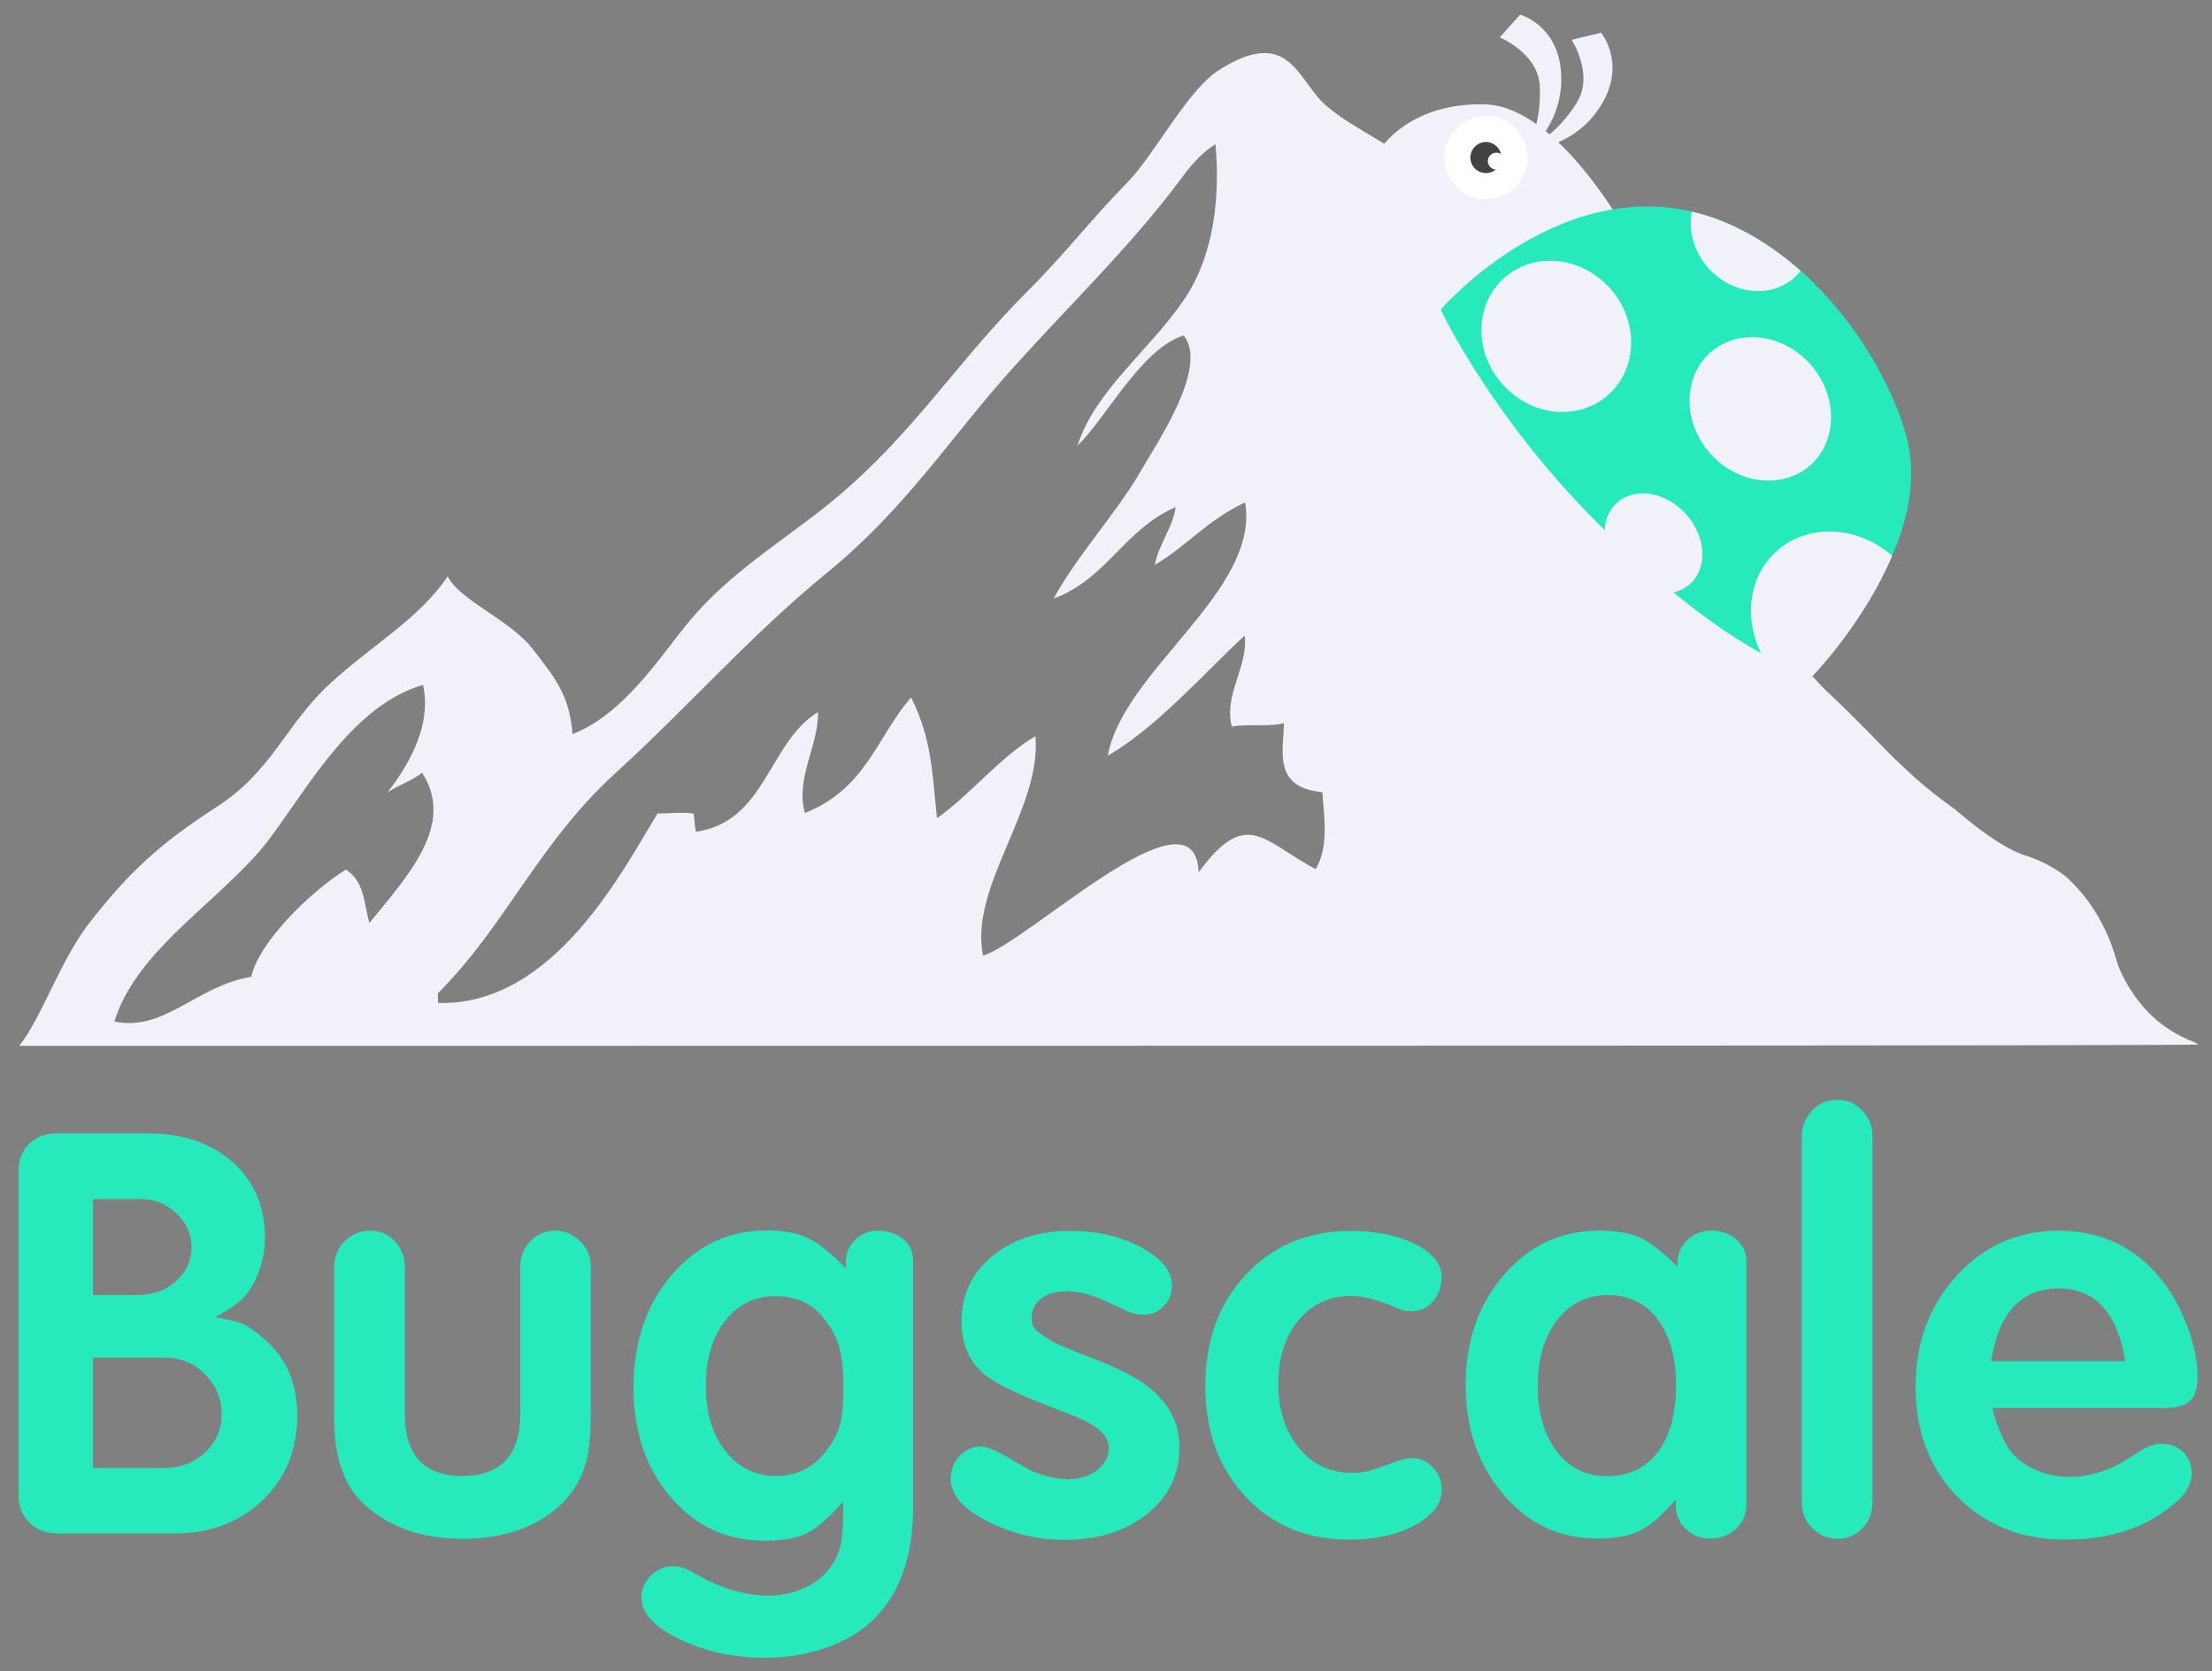 <?xml version="1.0" encoding="utf-8"?>
<!-- Generator: Adobe Illustrator 23.0.1, SVG Export Plug-In . SVG Version: 6.00 Build 0)  -->
<svg version="1.1" id="Calque_1" xmlns="http://www.w3.org/2000/svg" xmlns:xlink="http://www.w3.org/1999/xlink" x="0px" y="0px"
	 viewBox="0 0 1000 755.7" style="enable-background:new 0 0 1000 755.7;" xml:space="preserve">
<rect x="0" y="0" width="1000" height="755.7" fill="#808080" stroke="none"/>
<style type="text/css">
	.st0{clip-path:url(#SVGID_2_);fill:#F0F1F9;}
	.st1{clip-path:url(#SVGID_4_);fill:#F0F1F9;}
	.st2{clip-path:url(#SVGID_6_);fill:#26EABB;}
	.st3{clip-path:url(#SVGID_8_);fill:#F0F1F9;}
	.st4{clip-path:url(#SVGID_10_);fill:#F0F1F9;}
	.st5{clip-path:url(#SVGID_12_);fill:#F0F1F9;}
	.st6{clip-path:url(#SVGID_14_);fill:#F0F1F9;}
	.st7{clip-path:url(#SVGID_16_);fill:none;stroke:#F0F1F9;stroke-miterlimit:10;}
	.st8{clip-path:url(#SVGID_18_);fill:#F0F1F9;}
	.st9{clip-path:url(#SVGID_20_);fill:#F0F1F9;}
	.st10{clip-path:url(#SVGID_22_);fill:none;stroke:#F0F1F9;stroke-miterlimit:10;}
	.st11{clip-path:url(#SVGID_24_);fill:#F0F1F9;}
	.st12{clip-path:url(#SVGID_26_);fill:#FFFFFF;}
	.st13{clip-path:url(#SVGID_28_);fill:#434242;}
	.st14{clip-path:url(#SVGID_30_);fill:#FFFFFF;}
	.st15{clip-path:url(#SVGID_32_);}
	.st16{fill:#26EABB;}
</style>
<g>
	<defs>
		<rect id="SVGID_1_" width="1000" height="755.7"/>
	</defs>
	<clipPath id="SVGID_2_">
		<use xlink:href="#SVGID_1_"  style="overflow:visible;"/>
	</clipPath>
	<path class="st0" d="M993.8,472.3c0,0-0.4-0.3-0.8-0.5c-0.3-0.2-0.8-0.5-1.4-0.7c-3.4-1.3-8.1-3.5-13-7c-0.9-0.6-4.4-3.2-8-7
		c-8.2-8.7-12.6-18.6-13.6-22.3c-2.7-9.7-8.1-23.3-19.7-35.2c-2.5-2.6-4.6-4.3-6.6-5.6c-6.9-4.5-12.9-6.5-14.6-7
		c-6.2-1.9-16.1-7.1-32.5-21.2c-6.8-4.8-12.4-9.4-16.7-13.1c0,0-8.1-7.1-16.3-15.6c-0.1-0.1-0.5-0.5-1-1c-1.4-1.5-4-4.2-7.4-7.6
		c-1-1-2.9-2.9-5.6-5.6c-8.3-8.2-10-9.4-13.9-13.5c-3.6-3.8-6.9-7.5-10-11.1c-17.3-19.1-26-36.9-41.6-55.2
		c-15.7-18.3-27.5-38.1-42.8-55.5c-16.2-18.3-15.4-44.7-38.3-59.4c-16.4-10.6-20.6-7.7-31.1-20.7c-6.6-8.4-7.8-17.9-14.2-26.5
		c-11.1-14.7-30.4-20.6-45.4-33.4c-9.1-8-13.6-23.1-26.9-23.6l-1.4,0c-5.1,0.1-11.6,2.4-20,7.7c-14.6,9.5-29,38.4-42,51.5
		c-15,15.2-28.3,32.4-43.8,47.8c-35.5,35.4-54.6,69.6-96.9,101.9c-22.1,16.8-41.6,29.4-58,49.6c-11.8,14.5-28.7,40.8-51.5,49.4
		c-1.3-17.4-7.6-25.2-18.7-39.3c-9.9-12.3-32.8-21.6-37.7-32c-13,19.4-34.8,31.4-53.6,48.9c-19.8,18.3-25.7,39.3-51.2,55.6
		c-26.7,17.3-39.5,29.9-56.1,50.8c-14.1,17.5-22.4,44-32.8,57C580.3,472.9,993.9,472.9,993.8,472.3 M167,417.3
		c-2.6-8.8-2-18.4-10.6-24.1c-16.8,10.4-39.7,33.5-42.8,48.5c-24.5,3.9-39.3,25-61.9,20.2c-0.2,0-0.5-0.1-0.7-0.1
		c0.2,0,0.4,0,0.7,0.1c9.4-30.1,41-50,63.5-74.6c18.5-20,39.7-67,76-77.6c3.9,16.8-4.9,34.3-16,48.6c3.7-2.6,11.9-5.7,15.6-8.9
		C206,372.8,184.4,396.1,167,417.3 M594.8,393c-23.6-12.3-31-28.4-52.9,1.4c-1.6-41.5-77.7,32.1-97.5,37.7
		c-6.3-31.5,26.5-66.1,23.7-99.2c-15.8,9.2-29.3,26.3-44.5,37.1c-2.2-20.6-2.3-35.8-11.7-54.6c-15.3,17.2-20.1,41.2-48,52.2
		c-4.5-15.3,6.2-30.5,5.9-45.6c-22.5,13.7-23.5,49.6-55.2,54.1c-0.5-2.7-0.7-5.4-1-8.2c-5.6-0.8-10.9,0-16.3-0.1
		c-15.1,24.4-46.6,87.3-99.3,85.7l0-4.4c30.4-30.3,45.3-67.6,80.1-99.4c33.2-30.2,60.9-62.2,96-90.9c35.5-29,55.4-60.8,83.7-92.3
		c26.2-29.1,52.4-54.2,74.8-83.9c4.6-6.3,9.5-12.8,16.9-17.4c2,22.9-0.2,49.9-14.5,70.7c-15.7,22.9-39.9,40.7-47.9,65.6
		c12.8-12.1,28.7-43.8,48-49.8c11.3,14.1-11.2,47.2-19.7,61.8c-10.9,18.8-28.7,38-39.1,57.2c24.4-9.2,31.8-31.2,55.2-41.4
		c-1.1,8.8-8,17.5-9.4,26.1c13.7-7.9,24.3-20.7,40.8-28.2c6.7,40.2-55,75.7-62.1,114.5c21.9-12.5,43.8-37.6,61.9-54.3
		c1.7,14-9.6,26.6-5.8,41.2c6-1.4,17.2,0.2,23.5-1.6c0.1,11.7-5.6,29.1,17.4,31.2C598.6,369.4,600.8,382.9,594.8,393"/>
</g>
<g>
	<defs>
		<rect id="SVGID_3_" width="1000" height="755.7"/>
	</defs>
	<clipPath id="SVGID_4_">
		<use xlink:href="#SVGID_3_"  style="overflow:visible;"/>
	</clipPath>
	<path class="st1" d="M736.4,106.8c0,0-31.5-58.6-64.9-59.6c-33.3-1-46.5,18.9-46.5,18.9c-0.8,14.8,29.6,97.7,64.9,130.9
		c39.7,37.4,48.9-88.5,48.9-88.5L736.4,106.8z"/>
</g>
<g>
	<defs>
		<rect id="SVGID_5_" width="1000" height="755.7"/>
	</defs>
	<clipPath id="SVGID_6_">
		<use xlink:href="#SVGID_5_"  style="overflow:visible;"/>
	</clipPath>
	<path class="st2" d="M773.7,98.2c45.4,15.5,78.3,63.6,88,98.6c14.3,51.3-43,108.2-43,108.2s-35.2-6.8-97.3-69.3
		c-47.9-48.2-70.1-95.7-70.1-95.7S706.9,75.5,773.7,98.2"/>
</g>
<g>
	<defs>
		<rect id="SVGID_7_" width="1000" height="755.7"/>
	</defs>
	<clipPath id="SVGID_8_">
		<use xlink:href="#SVGID_7_"  style="overflow:visible;"/>
	</clipPath>
	<path class="st3" d="M698.2,66.4c0,0,17.2-3.1,26.8-20.9c9.6-17.9-1.2-30.7-1.2-30.7L710.5,18c0,0,10.3,15.7,2.3,28.5
		C704.8,59.2,696,64,696,64L698.2,66.4z"/>
</g>
<g>
	<defs>
		<rect id="SVGID_9_" width="1000" height="755.7"/>
	</defs>
	<clipPath id="SVGID_10_">
		<use xlink:href="#SVGID_9_"  style="overflow:visible;"/>
	</clipPath>
	<path class="st4" d="M695.3,63.7c0,0,12.4-12.3,10.3-32.5c-2.2-20.2-18.4-24.6-18.4-24.6L678,16.9c0,0,17.4,7.1,18.1,22.1
		c0.7,15-3.9,23.9-3.9,23.9L695.3,63.7z"/>
</g>
<g>
	<defs>
		<rect id="SVGID_11_" width="1000" height="755.7"/>
	</defs>
	<clipPath id="SVGID_12_">
		<use xlink:href="#SVGID_11_"  style="overflow:visible;"/>
	</clipPath>
	<path class="st5" d="M764.8,95.7c-1.6,8.5,0.9,18,7.5,25.5c10.7,12,28.1,13.9,38.8,4.4c1.1-1,2-2,2.9-3.1
		c-11.8-10.5-25.4-19.2-40.3-24.3C770.7,97.2,767.7,96.4,764.8,95.7"/>
</g>
<g>
	<defs>
		<rect id="SVGID_13_" width="1000" height="755.7"/>
	</defs>
	<clipPath id="SVGID_14_">
		<use xlink:href="#SVGID_13_"  style="overflow:visible;"/>
	</clipPath>
	<path class="st6" d="M854.8,251.4c-15.6-13.3-37.7-14.3-51.6-1.5c-12.5,11.5-14.4,30.4-6.1,46.2c14.5,7.6,22.2,9,22.2,9
		S842.1,281.6,854.8,251.4"/>
</g>
<g>
	<defs>
		<rect id="SVGID_15_" width="1000" height="755.7"/>
	</defs>
	<clipPath id="SVGID_16_">
		<use xlink:href="#SVGID_15_"  style="overflow:visible;"/>
	</clipPath>
	<path class="st7" d="M854.8,251.4c-15.6-13.3-37.7-14.3-51.6-1.5c-12.5,11.5-14.4,30.4-6.1,46.2c14.5,7.6,22.2,9,22.2,9
		S842.1,281.6,854.8,251.4z"/>
</g>
<g>
	<defs>
		<rect id="SVGID_17_" width="1000" height="755.7"/>
	</defs>
	<clipPath id="SVGID_18_">
		<use xlink:href="#SVGID_17_"  style="overflow:visible;"/>
	</clipPath>
	<path class="st8" d="M680,125.7c-13.4,12-13.8,33.5-0.7,48.1c13,14.6,34.4,16.7,47.8,4.7c13.4-12,13.8-33.5,0.8-48.1
		C714.8,115.8,693.4,113.7,680,125.7"/>
</g>
<g>
	<defs>
		<rect id="SVGID_19_" width="1000" height="755.7"/>
	</defs>
	<clipPath id="SVGID_20_">
		<use xlink:href="#SVGID_19_"  style="overflow:visible;"/>
	</clipPath>
	<path class="st9" d="M763.6,263.8c8-7.1,7.2-20.9-1.7-30.9c-8.9-10-22.6-12.3-30.5-5.2c-3.6,3.2-5.4,7.7-5.5,12.6
		c10.9,10.7,20.9,19.7,30.1,27.2C758.8,266.9,761.4,265.7,763.6,263.8"/>
</g>
<g>
	<defs>
		<rect id="SVGID_21_" width="1000" height="755.7"/>
	</defs>
	<clipPath id="SVGID_22_">
		<use xlink:href="#SVGID_21_"  style="overflow:visible;"/>
	</clipPath>
	<path class="st10" d="M763.6,263.8c8-7.1,7.2-20.9-1.7-30.9c-8.9-10-22.6-12.3-30.5-5.2c-3.6,3.2-5.4,7.7-5.5,12.6
		c10.9,10.7,20.9,19.7,30.1,27.2C758.8,266.9,761.4,265.7,763.6,263.8z"/>
</g>
<g>
	<defs>
		<rect id="SVGID_23_" width="1000" height="755.7"/>
	</defs>
	<clipPath id="SVGID_24_">
		<use xlink:href="#SVGID_23_"  style="overflow:visible;"/>
	</clipPath>
	<path class="st11" d="M818.5,210.3c-12.5,11.1-32.8,8.8-45.3-5.2c-12.5-14-12.5-34.4-0.1-45.6c12.5-11.1,32.8-8.8,45.3,5.2
		C830.9,178.8,830.9,199.2,818.5,210.3"/>
</g>
<g>
	<defs>
		<rect id="SVGID_25_" width="1000" height="755.7"/>
	</defs>
	<clipPath id="SVGID_26_">
		<use xlink:href="#SVGID_25_"  style="overflow:visible;"/>
	</clipPath>
	<path class="st12" d="M684.3,85.3c-7.8,6.9-19.7,6.3-26.6-1.5c-6.9-7.8-6.3-19.7,1.5-26.6c7.8-6.9,19.7-6.3,26.6,1.5
		C692.7,66.5,692,78.4,684.3,85.3"/>
</g>
<g>
	<defs>
		<rect id="SVGID_27_" width="1000" height="755.7"/>
	</defs>
	<clipPath id="SVGID_28_">
		<use xlink:href="#SVGID_27_"  style="overflow:visible;"/>
	</clipPath>
	<path class="st13" d="M676.4,76.5c-2.9,2.6-7.3,2.3-9.9-0.6c-2.6-2.9-2.3-7.3,0.6-9.9c2.9-2.6,7.3-2.3,9.9,0.6
		C679.5,69.5,679.3,73.9,676.4,76.5"/>
</g>
<g>
	<defs>
		<rect id="SVGID_29_" width="1000" height="755.7"/>
	</defs>
	<clipPath id="SVGID_30_">
		<use xlink:href="#SVGID_29_"  style="overflow:visible;"/>
	</clipPath>
	<path class="st14" d="M679,75.7c-1.6,1.4-4,1.3-5.4-0.3c-1.4-1.6-1.3-4,0.3-5.4c1.6-1.4,4-1.3,5.4,0.3
		C680.7,71.9,680.6,74.3,679,75.7"/>
</g>
<g>
	<defs>
		<rect id="SVGID_31_" width="1000" height="755.7"/>
	</defs>
	<clipPath id="SVGID_32_">
		<use xlink:href="#SVGID_31_"  style="overflow:visible;"/>
	</clipPath>
	<g class="st15">
		<path class="st16" d="M97.2,595.6c6,1,10.2,2,12.7,3.1c2.4,1.1,5.6,3.3,9.4,6.6c10,8.5,15.1,20.1,15.1,34.6
			c0,15.6-5.2,28.3-15.6,38.4c-10.4,10-23.7,15.1-40.1,15.1H25.9c-5,0-9.2-1.6-12.5-4.8c-3.3-3.2-5-7.3-5-12.3v-147
			c0-5,1.6-9.1,4.9-12.2c3.3-3.1,7.4-4.6,12.4-4.6h41.1c15.9,0,28.7,4.4,38.4,13c9.7,8.7,14.6,20.1,14.6,34.1c0,5.5-1,10.7-2.9,15.7
			c-1.9,4.9-4.2,8.8-6.9,11.5C107.3,589.7,103,592.6,97.2,595.6z M42,542.2v43.4h20.3c6.9,0,12.6-2.1,17.3-6.3c4.7-4.2,7-9.3,7-15.3
			c0-5.9-2.3-11-6.8-15.3c-4.5-4.3-10-6.5-16.3-6.5H42z M42,613.9v49.9h32.1c7.4,0,13.5-2.3,18.6-7c5-4.7,7.5-10.4,7.5-17.3
			c0-7-2.5-13-7.5-18.1c-5-5-11-7.5-18.1-7.5L42,613.9L42,613.9z"/>
		<path class="st16" d="M267,641.8c0,9.4-1,16.9-3.1,22.7c-2.1,5.8-5.6,11.2-10.7,16.2c-10.9,10-25.6,15.1-44.2,15.1
			c-17.9,0-32.5-5-43.9-15.1c-9.4-8.4-14-21.3-14-38.9v-69c0-4.5,1.6-8.4,4.7-11.5c3.2-3.2,7.1-4.8,11.7-4.8c4.3,0,8,1.6,11,4.8
			c3,3.2,4.5,7,4.5,11.5v66.5c0,18.7,8.7,28.1,26,28.1c17.5,0,26.2-9.4,26.2-28.1v-66.5c0-4.5,1.5-8.4,4.5-11.5
			c3-3.2,6.8-4.8,11.3-4.8c4.3,0,8.1,1.6,11.3,4.8c3.2,3.2,4.8,7,4.8,11.5V641.8z"/>
		<path class="st16" d="M382.4,573.5v-3.1c0-3.8,1.4-7.1,4.3-9.8c2.8-2.8,6.3-4.1,10.3-4.1c4.5,0,8.3,1.3,11.3,3.8s4.5,5.8,4.5,9.8
			V681c0,21-5.1,37.1-15.3,48.5c-5.5,6.4-12.8,11.3-22,14.8c-9.1,3.5-18.9,5.3-29.5,5.3c-14.4,0-27.3-2.8-38.8-8.4
			c-11.5-5.6-17.2-11.8-17.2-18.7c0-3.8,1.4-7.2,4.2-10c2.8-2.8,6.2-4.3,10.2-4.3c2.3,0,4.8,0.7,7.5,2l7.2,4
			c9.4,4.8,18.9,7.3,28.3,7.3c5.9,0,11.4-1.2,16.4-3.5c5.1-2.3,9.1-5.7,12.1-10c2.2-3.3,3.6-6.6,4.3-9.9c0.7-3.3,1-8.5,1-15.7v-3.5
			c-6.2,7.2-11.7,12-16.3,14.3s-11.1,3.5-19.1,3.5c-17.1,0-31.3-6.5-42.5-19.6c-11.2-13-16.9-29.6-16.9-49.7
			c0-20.4,5.7-37.3,17.2-50.8c11.5-13.5,25.8-20.2,43-20.2c7.5,0,13.6,1.1,18.3,3.3C369.8,561.9,375.5,566.5,382.4,573.5z
			 M350.5,586.1c-9.4,0-16.9,3.7-22.7,11.2c-5.8,7.4-8.7,17.2-8.7,29.2c0,12.2,2.9,22.1,8.8,29.6c5.9,7.5,13.5,11.3,22.8,11.3
			c9.9,0,17.6-4,23.3-12c2.8-3.7,4.8-7.5,5.8-11.4c1-3.9,1.5-9.4,1.5-16.4c0-6.9-0.5-12.5-1.5-16.9c-1-4.4-2.8-8.3-5.3-11.7
			C369.1,590.3,361.1,586.1,350.5,586.1z"/>
		<path class="st16" d="M501.3,589c-3.3-1.6-6.6-2.9-9.9-3.8c-3.3-0.9-6.4-1.3-9.4-1.3c-4.6,0-8.4,1.1-11.3,3.3
			c-2.9,2.2-4.3,5-4.3,8.5c0,2,0.3,3.6,1,4.6c0.7,1.1,2.2,2.4,4.5,3.9c2.3,1.5,4.4,2.7,6.1,3.5s5.5,2.4,11.4,4.8
			c5.7,2,10.8,4.1,15.5,6.3c3.8,1.7,7.5,3.7,11,6c5.7,3.8,10,8.2,12.9,13.1s4.4,10.5,4.4,16.6c0,12.2-4.9,22.2-14.5,30
			c-9.7,7.8-22.2,11.8-37.4,11.8c-12.2,0-23.8-2.8-34.9-8.4c-11-5.6-16.6-12-16.6-19.2c0-4,1.3-7.4,4-10.3c2.7-2.8,5.8-4.3,9.5-4.3
			c2.7,0,6.7,1.6,12.2,4.8c3.2,1.8,6,3.5,8.4,4.9c2.4,1.4,5.4,2.6,9,3.6c3.6,1,6.8,1.5,9.6,1.5c5.3,0,9.8-1.4,13.4-4.1
			s5.4-6.1,5.4-10.1c0-5.7-5.8-10.7-17.2-15l-11-4.3c-12.2-4.7-20.9-8.8-26.2-12.5c-8.2-5.8-12.2-14.3-12.2-25.3
			c0-12,4.6-21.9,13.8-29.5c9.2-7.7,21-11.5,35.4-11.5c12.2,0,22.9,2.5,32.1,7.5c9.2,5,13.8,10.7,13.8,17.2c0,3.7-1.2,6.8-3.7,9.3
			c-2.4,2.6-5.5,3.9-9.2,3.9c-2.7,0-5.6-0.7-8.6-2.2L501.3,589z"/>
		<path class="st16" d="M631.2,660.8c3.3-1,5.8-1.5,7.3-1.5c3.5,0,6.6,1.4,9.3,4.3c2.7,2.8,4,6.2,4,10c0,6.4-4.1,11.7-12.2,16.1
			c-8.1,4.3-18,6.5-29.7,6.5c-19.1,0-34.7-6.5-46.8-19.4c-12.1-13-18.2-29.6-18.2-50c0-20.6,6.1-37.4,18.4-50.5
			c12.3-13.1,28.1-19.7,47.3-19.7c11.5,0,21.3,2,29.2,6c7.9,4,11.9,8.9,11.9,14.5c0,4.7-1.3,8.5-3.9,11.4c-2.6,2.9-5.9,4.4-9.9,4.4
			c-1.7,0-2.8-0.1-3.4-0.3c-0.6-0.2-2.5-0.9-5.6-2.3c-7.2-2.8-13.1-4.3-17.8-4.3c-9.9,0-17.9,3.6-24,10.9c-6.1,7.3-9.2,16.9-9.2,29
			c0,11.7,3.1,21.3,9.3,28.8c6.2,7.5,14.1,11.3,23.8,11.3c2.8,0,5.1-0.2,6.8-0.6c1.7-0.4,4.2-1.2,7.5-2.4L631.2,660.8z"/>
		<path class="st16" d="M758.4,572.8v-2.1c0-4,1.5-7.3,4.5-10.1c3-2.8,6.6-4.1,10.8-4.1c4.5,0,8.3,1.3,11.3,4c3,2.7,4.5,5.9,4.5,9.8
			v110.1c0,4.4-1.6,8-4.7,10.9c-3.1,2.9-7,4.4-11.6,4.4c-4.4,0-8.1-1.4-11.1-4.3c-3-2.9-4.5-6.5-4.5-10.8v-2.5
			c-6.2,7.1-11.6,11.8-16.3,14.1c-4.7,2.3-11.1,3.5-19.1,3.5c-17,0-31.2-6.6-42.5-19.9c-11.4-13.3-17.1-29.8-17.1-49.5
			c0-19.9,5.8-36.5,17.3-49.8c11.5-13.4,25.8-20,42.9-20c7.9,0,14,1,18.6,3.1S751.5,566,758.4,572.8z M726.8,585.6
			c-9.4,0-17,3.8-22.8,11.3c-5.9,7.5-8.8,17.4-8.8,29.8c0,12.2,2.8,22,8.5,29.5c5.7,7.5,13.2,11.3,22.6,11.3
			c9.9,0,17.6-3.6,23.1-10.8s8.3-17.3,8.3-30.3c0-12.5-2.8-22.4-8.3-29.8C743.9,589.2,736.3,585.6,726.8,585.6z"/>
		<path class="st16" d="M846.5,679.2c0,4.7-1.5,8.6-4.5,11.8c-3,3.2-6.7,4.8-11.2,4.8c-4.5,0-8.3-1.6-11.5-4.8
			c-3.2-3.2-4.7-7-4.7-11.5V513.6c0-4.3,1.5-8.1,4.6-11.4c3.1-3.3,6.9-4.9,11.6-4.9c4.3,0,8,1.6,11.1,4.9c3.1,3.3,4.6,7.1,4.6,11.4
			L846.5,679.2L846.5,679.2z"/>
		<path class="st16" d="M900.6,636.7c1,3.7,2,6.9,3.1,9.5c1.1,2.7,2.3,5.2,3.6,7.5c2.5,4.4,6.4,7.8,11.5,10.3
			c5.2,2.5,10.8,3.8,16.8,3.8c9.2,0,18.1-2.8,26.8-8.4c3.7-2.5,6.6-4.3,8.7-5.2c2.1-0.9,4.1-1.4,5.9-1.4c4.2,0,7.5,1.3,10,3.8
			c2.5,2.5,3.8,5.7,3.8,9.6c0,4-1.8,7.9-5.5,11.6c-13,12.3-30.2,18.4-51.4,18.4c-19.9,0-36.2-6.4-48.9-19.3
			C872.4,664,866,647.4,866,627c0-19.9,6.2-36.6,18.6-50.2c12.4-13.5,27.7-20.3,45.9-20.3c19.2,0,34.7,7.3,46.4,21.8
			c4.7,5.7,8.6,12.7,11.8,21.1c3.2,8.4,4.8,16.1,4.8,23.1c0,5.2-1.2,8.8-3.5,11c-2.3,2.2-6.4,3.2-12.3,3.2H900.6z M930.7,582.6
			c-16.9,0-27.1,11-30.6,32.9h60.7C957.2,593.5,947.1,582.6,930.7,582.6z"/>
	</g>
</g>
</svg>

